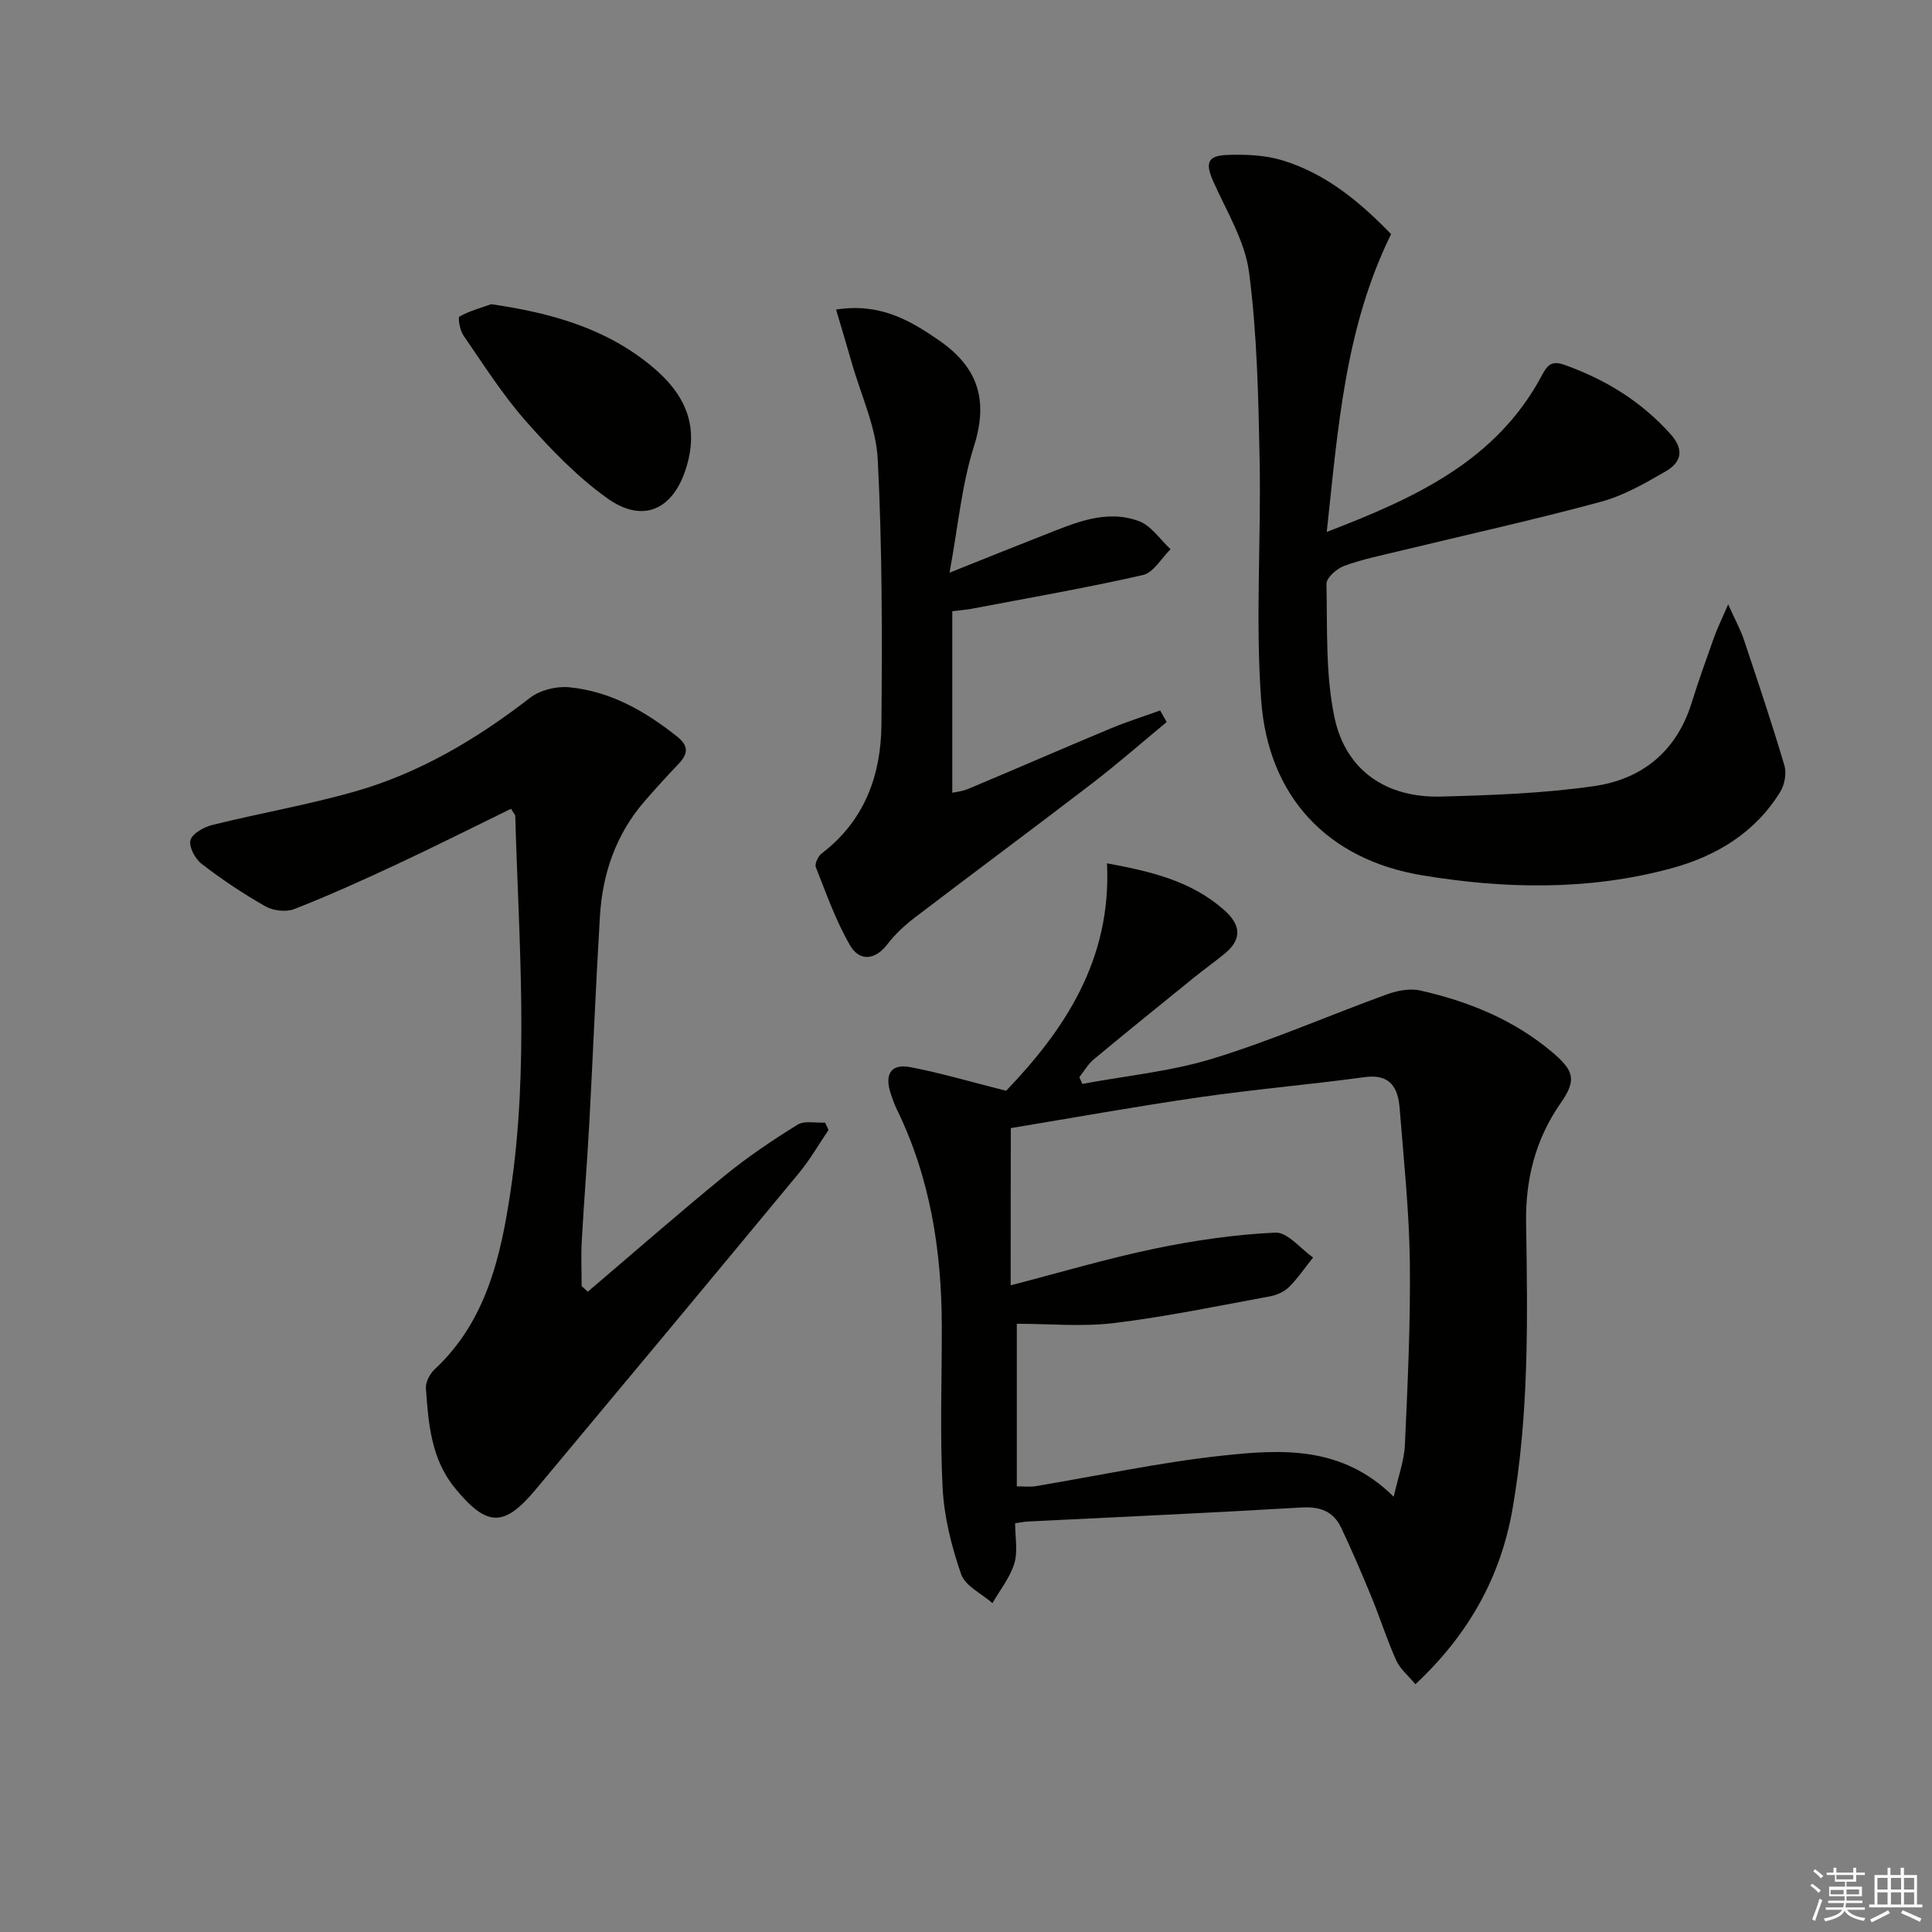 <svg enable-background="new 0 0 400 400" viewBox="0 0 400 400" xmlns="http://www.w3.org/2000/svg"><rect x="0" y="0" width="400" height="400" fill="#808080" stroke="none"/><g fill="#010100"><path d="m224.09 224.41c9.04-1.69 18.33-2.57 27.07-5.26 12.18-3.74 23.93-8.9 35.93-13.26 2.16-.78 4.79-1.31 6.95-.82 9.98 2.25 19.34 6.04 27.29 12.74 4.6 3.88 5.11 5.81 1.81 10.54-5.26 7.55-7.33 15.83-7.18 24.94.33 19.8.61 39.63-2.83 59.24-2.46 14-9.07 25.88-20.08 36.17-1.45-1.75-3.15-3.12-3.96-4.9-1.91-4.22-3.3-8.67-5.06-12.96-2.01-4.89-4.09-9.77-6.36-14.55-1.59-3.36-4.33-4.41-8.18-4.18-18.92 1.12-37.85 1.96-56.78 2.91-.64.03-1.28.17-2.54.34 0 2.82.6 5.77-.16 8.32-.88 2.93-2.97 5.5-4.53 8.23-2.24-1.97-5.64-3.54-6.49-5.99-1.98-5.71-3.51-11.81-3.83-17.82-.58-11.13-.15-22.32-.17-33.49-.03-15.63-2.39-30.77-9.33-44.97-.51-1.04-.89-2.14-1.25-3.24-1.26-3.77-.13-6.27 4.07-5.46 6.28 1.2 12.44 3.03 19.83 4.89 11.88-12.39 21.87-26.97 20.88-47.09 9.49 1.74 17.55 3.78 24.19 9.61 3.46 3.04 3.92 6.02.17 9.1-2.05 1.68-4.22 3.22-6.28 4.89-6.97 5.64-13.94 11.27-20.83 17-1.19.99-1.99 2.43-2.97 3.67.21.46.41.93.62 1.4zm-14.84 41.7c10.13-2.62 19.84-5.51 29.72-7.57 8.25-1.72 16.68-2.95 25.08-3.34 2.52-.12 5.2 3.33 7.81 5.15-1.64 2.05-3.12 4.26-4.97 6.1-1 .99-2.56 1.69-3.97 1.95-10.72 1.97-21.42 4.2-32.22 5.52-6.65.81-13.48.15-20.18.15v33.66c1.48 0 2.67.16 3.79-.02 12.92-2.14 25.77-4.94 38.77-6.34 12.19-1.31 24.75-2.12 35.47 8.51.93-4.14 2.17-7.42 2.32-10.74.57-12.63 1.18-25.28 1.02-37.91-.14-10.61-1.27-21.22-2.11-31.81-.34-4.27-1.98-7.13-7.25-6.41-11.34 1.55-22.76 2.51-34.09 4.15-13.09 1.89-26.11 4.24-39.16 6.4-.03 10.87-.03 21.47-.03 32.55z"/><path d="m288.01 48.47c-9.55 19.42-10.98 40.13-13.32 61.66 18.47-7.09 35.22-14.78 44.64-32.59 1.09-2.05 2.04-2.92 4.64-1.98 8.48 3.04 15.83 7.55 21.89 14.31 2.98 3.33 2.15 5.9-1 7.72-4.29 2.49-8.76 5.05-13.49 6.32-13.77 3.72-27.71 6.8-41.58 10.16-3.87.94-7.8 1.73-11.52 3.1-1.52.56-3.67 2.47-3.64 3.73.2 9.25-.22 18.72 1.67 27.67 2.33 11 10.76 16.64 22.04 16.35 10.6-.28 21.27-.66 31.74-2.17 9.83-1.42 17-7.15 20.12-17.13 1.43-4.59 3.06-9.11 4.67-13.64.64-1.8 1.5-3.53 2.93-6.85 1.51 3.35 2.57 5.26 3.25 7.3 2.89 8.65 5.8 17.3 8.39 26.05.48 1.62.05 3.98-.85 5.45-5.25 8.54-13.33 13.37-22.75 15.9-17.01 4.58-34.37 4.23-51.47 1.38-19.6-3.27-31.8-16.32-33.26-36.24-1.21-16.52.01-33.21-.32-49.81-.25-12.94-.52-25.95-2.18-38.75-.85-6.49-4.65-12.65-7.41-18.83-1.68-3.76-1.27-5.35 2.86-5.5 3.77-.13 7.75.01 11.32 1.08 9.15 2.74 16.25 8.72 22.63 15.31z"/><path d="m121.7 267.43c9.45-8.04 18.79-16.22 28.4-24.07 4.72-3.85 9.82-7.28 15.01-10.5 1.44-.89 3.78-.33 5.71-.44.24.51.48 1.02.72 1.52-2.01 2.96-3.8 6.11-6.07 8.86-18.14 21.92-36.34 43.78-54.58 65.61-6.56 7.85-10.08 7.74-16.69-.31-4.94-6.01-5.51-13.38-6.02-20.68-.09-1.28.83-3 1.82-3.93 10.7-9.96 13.69-23.41 15.7-36.83 3.87-25.8 1.71-51.79.98-77.71-.01-.27-.3-.53-.88-1.5-7.93 3.87-15.88 7.87-23.93 11.63-6.9 3.22-13.85 6.35-20.93 9.13-1.69.66-4.35.36-5.97-.55-4.6-2.61-9.04-5.58-13.23-8.81-1.34-1.03-2.69-3.56-2.3-4.91.4-1.39 2.78-2.71 4.52-3.14 9.8-2.43 19.79-4.16 29.49-6.92 13.43-3.82 25.26-10.87 36.3-19.41 2.06-1.6 5.44-2.43 8.07-2.18 8.51.81 15.71 4.92 22.34 10.18 2.52 2 2.28 3.64.3 5.72-2.41 2.53-4.77 5.11-7.05 7.75-5.88 6.81-8.67 14.91-9.2 23.75-.86 14.27-1.43 28.55-2.2 42.83-.44 8.12-1.11 16.23-1.56 24.35-.17 3.13-.03 6.27-.03 9.4.43.39.86.77 1.28 1.16z"/><path d="m241.55 149.49c-5.16 4.26-10.2 8.69-15.51 12.76-12.14 9.31-24.45 18.42-36.61 27.7-2.1 1.6-4.11 3.46-5.71 5.55-2.64 3.44-5.83 3.48-7.71.25-2.95-5.07-4.93-10.72-7.1-16.21-.28-.71.49-2.29 1.23-2.86 8.82-6.72 12.26-16.11 12.35-26.63.16-18.3.17-36.63-.76-54.9-.34-6.75-3.49-13.37-5.38-20.03-1.01-3.54-2.08-7.07-3.25-11.03 9.02-1.4 15.18 2.14 21.29 6.36 8.08 5.58 10.3 12.34 7.26 21.93-2.55 8.04-3.29 16.66-5.06 26.19 7.56-3.02 13.51-5.43 19.5-7.77 6.35-2.48 12.82-5.45 19.7-2.91 2.56.94 4.4 3.82 6.56 5.82-1.89 1.84-3.51 4.84-5.71 5.34-11.78 2.68-23.71 4.75-35.58 7.01-.97.18-1.96.25-3.9.49v37.58c.66-.15 2.08-.28 3.33-.81 9.79-4.11 19.52-8.35 29.31-12.44 3.4-1.42 6.92-2.53 10.39-3.79.45.81.91 1.6 1.36 2.4z"/><path d="m101.7 62.98c12.34 1.79 23.7 4.94 33.27 12.88 7.46 6.19 9.65 12.83 7.07 21.08-2.7 8.63-8.96 11.49-16.33 6.21-6.25-4.48-11.75-10.19-16.86-15.99-4.81-5.45-8.74-11.68-12.89-17.69-.74-1.07-1.21-3.71-.83-3.93 2.02-1.15 4.35-1.76 6.57-2.56z"/></g><path d="m374.8 390.4.4-.4c.7.5 1.3 1 1.8 1.4l-.5.5c-.5-.6-1.1-1.1-1.7-1.5zm1 7.3-.6-.3c.5-1.4 1.1-2.8 1.5-4.3.2.1.4.2.6.3-.5 1.3-1 2.8-1.5 4.3zm-.4-10.3.4-.4c.4.3 1 .8 1.7 1.4l-.5.5c-.4-.5-1-1-1.6-1.5zm2.5.3h1.7v-1h.6v1h3.5v-1h.6v1h1.8v.5h-1.8v1.4h-2v1h3.2v2h-3.2v.9h3.3v.5h-3.4c0 .3-.1.6-.1.9h4v.5h-3.7c.7.9 1.9 1.5 3.8 1.7-.1.2-.2.4-.3.6-2.1-.4-3.5-1.1-4-2.1-.4 1-1.8 1.7-4 2.2-.1-.2-.2-.4-.3-.6 2.1-.4 3.4-1 3.8-1.8h-3.4v-.5h3.6c.1-.3.1-.6.2-.9h-3.3v-.5h3.4c0-.3 0-.6 0-.9h-3.2v-2h3.3v-1h-2.1v-1.4h-1.7v-.5zm1.1 3.5v1h2.7c0-.3 0-.4 0-.4 0-.1 0-.2 0-.2 0-.1 0-.2 0-.3h-2.7zm1.2-3v.9h3.5v-.9zm4.7 3h-2.6v.6.4h2.6z" fill="#fafafb"/><path d="m393.6 386.7h.6v1.5h2.7v6.1h1.1v.6h-11v-.6h1.1v-6.1h2.7v-1.5h.6v1.5h2.1v-1.5zm-2.7 8.8.4.6c-1.2.6-2.5 1.3-3.8 1.9-.1-.2-.2-.4-.3-.6 1.2-.6 2.5-1.2 3.7-1.9zm-2.2-6.7v2.4h2.1v-2.4zm0 3v2.5h2.1v-2.5zm2.8-3v2.4h2.1v-2.4zm0 3v2.5h2.1v-2.5zm6 6.1c-1.4-.7-2.7-1.3-3.9-1.8l.3-.6c1.5.6 2.7 1.2 3.9 1.7zm-1.2-9.1h-2.1v2.4h2.1zm-2.1 3v2.5h2.1v-2.5z" fill="#fafafb"/></svg>